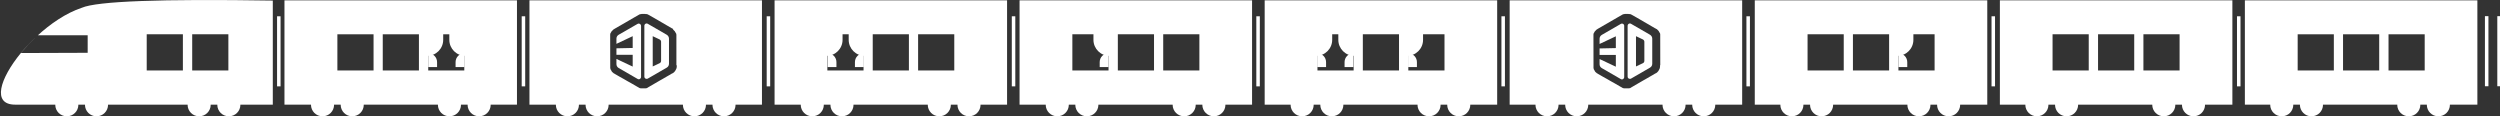 <?xml version="1.0" encoding="UTF-8"?> <svg xmlns="http://www.w3.org/2000/svg" xmlns:xlink="http://www.w3.org/1999/xlink" version="1.1" id="Layer_1" x="0px" y="0px" viewBox="0 0 2121.5 98.8" style="enable-background:new 0 0 2121.5 98.8;" xml:space="preserve"><rect x="0" y="0" width="2121.5" height="98.8" fill="#333333" stroke="none"/> <style type="text/css"> .st0{fill-rule:evenodd;clip-rule:evenodd;fill:#FFFFFF;} .st1{fill:none;stroke:#979797;stroke-width:4.240520e-02;} .st2{fill:none;stroke:#FFFFFF;stroke-width:2.968;stroke-linecap:square;} </style> <g> <path id="Combined-Shape" class="st0" d="M241.4,0.3h197.3v88.5H241.4V0.3z M286.3,29.1v30.7h30.7V29.1H286.3z M324.8,29.1v30.7 h30.7V29.1H324.8z M363.4,29.1v30.7H394V29.1H363.4z"></path> <path id="Combined-Shape_00000160173715580737922450000011307793374770523558_" class="st0" d="M657.3,0.3h197.3v88.5H657.3V0.3z M702.1,29.1v30.7h30.7V29.1H702.1z M740.6,29.1v30.7h30.7V29.1H740.6z M779.1,29.1v30.7h30.7V29.1H779.1z"></path> <path id="Combined-Shape_00000023257071974430379890000017648356378677587107_" class="st0" d="M865.2,0.3h197.3v88.5H865.2V0.3z M910,29.1v30.7h30.7V29.1H910z M948.6,29.1v30.7h30.7V29.1H948.6z M987.1,29.1v30.7h30.7V29.1H987.1z"></path> <path id="Combined-Shape_00000076577513276638328150000011522780528103812237_" class="st0" d="M1073.2,0.3h197.3v88.5h-197.3V0.3z M1118,29.1v30.7h30.7V29.1H1118z M1156.5,29.1v30.7h30.7V29.1H1156.5z M1195.1,29.1v30.7h30.7V29.1H1195.1z"></path> <g id="Combined-Shape_00000131355067629610618340000014300731935467362232_"> <g> <path id="path-1" class="st0" d="M1489.1,0.3h197.3v88.5h-197.3V0.3z M1533.9,29.1v30.7h30.7V29.1H1533.9z M1572.4,29.1v30.7 h30.7V29.1H1572.4z M1611,29.1v30.7h30.7V29.1H1611z"></path> </g> <path class="st1" d="M1489.1,0.3v88.5h197.3V0.3H1489.1z M1533.9,59.7V29h30.7v30.7H1533.9z M1572.4,59.7V29h30.7v30.7H1572.4z M1610.9,29h30.7v30.7h-30.7V29z"></path> </g> <g id="Combined-Shape_00000162339856495741435420000011636933733198850199_"> <g> <path id="path-2" class="st0" d="M1697.1,0.3h197.3v88.5h-197.3V0.3z M1741.8,29.1v30.7h30.7V29.1H1741.8z M1780.4,29.1v30.7 h30.7V29.1H1780.4z M1818.9,29.1v30.7h30.7V29.1H1818.9z"></path> </g> <path class="st1" d="M1697.1,0.3v88.5h197.3V0.3H1697.1z M1741.8,59.7V29h30.7v30.7H1741.8z M1780.4,59.7V29h30.7v30.7H1780.4z M1818.9,29h30.7v30.7h-30.7V29z"></path> </g> <g id="Combined-Shape_00000134209415812529606560000001589956123781152393_"> <g> <path id="path-3" class="st0" d="M1905,0.3h197.3v88.5H1905V0.3z M1949.8,29.1v30.7h30.7V29.1H1949.8z M1988.3,29.1v30.7h30.7 V29.1H1988.3z M2026.9,29.1v30.7h30.7V29.1H2026.9z"></path> </g> <path class="st1" d="M1905,0.3v88.5h197.3V0.3H1905z M1949.8,59.7V29h30.7v30.7H1949.8z M1988.3,59.7V29h30.7v30.7H1988.3z M2026.9,29h30.7v30.7h-30.7V29z"></path> </g> <path id="Combined-Shape_00000173156791595750403500000003989866320143512481_" class="st0" d="M31.2,30.8 C42.7,20.1,56.2,11,69.4,6.6C82.3,1,136.3-1,231.5,0.5v88.3c-140.7,0-213.6,0-218.6,0c-20,0-13-22.1,4.8-43.8l0,0 c1.9-2.4,4.1-4.8,6.5-7.3C26.3,35.4,28.6,33.1,31.2,30.8c-4.9,4.5-9.4,9.4-13.4,14.2l56.6-0.2V29.9H32.2 C31.8,30.2,31.5,30.5,31.2,30.8L31.2,30.8z M124.5,29.1v30.7h30.7V29.1H124.5z M163.1,29.1v30.7h30.7V29.1H163.1z"></path> <g id="Group-10" transform="translate(1088, 1866)"> <circle id="Oval-5" class="st0" cx="-1031.3" cy="-1777.1" r="9.8"></circle> <circle id="Oval-5-Copy" class="st0" cx="-1006.1" cy="-1777.1" r="9.8"></circle> </g> <g id="Group-10-Copy" transform="translate(3736, 1866)"> <circle id="Oval-5_00000042710677123187693290000012168589876079550104_" class="st0" cx="-3567" cy="-1777.1" r="9.8"></circle> <circle id="Oval-5-Copy_00000031921986701290073060000004791414628106540931_" class="st0" cx="-3541.8" cy="-1777.1" r="9.8"></circle> </g> <g id="Group-10-Copy-2" transform="translate(6205, 1866)"> <circle id="Oval-5_00000041293677758928310540000004043810535414683578_" class="st0" cx="-5931.3" cy="-1777.1" r="9.8"></circle> <circle id="Oval-5-Copy_00000101803248086141661110000009886748238110311317_" class="st0" cx="-5906.1" cy="-1777.1" r="9.8"></circle> </g> <g id="Group-10-Copy-4" transform="translate(11106, 1866)"> <circle id="Oval-5_00000031203908975387949320000010685322817221492616_" class="st0" cx="-10624.5" cy="-1777.1" r="9.8"></circle> <circle id="Oval-5-Copy_00000044140421830990906510000005394002140488522659_" class="st0" cx="-10599.3" cy="-1777.1" r="9.8"></circle> </g> <g id="Group-10-Copy-3" transform="translate(8746, 1866)"> <circle id="Oval-5_00000157307119286443846360000001236185869568271013_" class="st0" cx="-8364.6" cy="-1777.1" r="9.8"></circle> <circle id="Oval-5-Copy_00000101101747600346446390000008800588485966871975_" class="st0" cx="-8339.4" cy="-1777.1" r="9.8"></circle> </g> <g id="Group-10-Copy-5" transform="translate(13647, 1866)"> <circle id="Oval-5_00000177477440661756729990000015122311829392728246_" class="st0" cx="-13057.7" cy="-1777.1" r="9.8"></circle> <circle id="Oval-5-Copy_00000024681595792981247870000017807073172453574026_" class="st0" cx="-13032.6" cy="-1777.1" r="9.8"></circle> </g> <g id="Group-10-Copy-7" transform="translate(16007, 1866)"> <circle id="Oval-5_00000172404540454166161640000011173099909286933379_" class="st0" cx="-15317.7" cy="-1777.1" r="9.8"></circle> <circle id="Oval-5-Copy_00000049211566667409529110000006048292808477066628_" class="st0" cx="-15292.5" cy="-1777.1" r="9.8"></circle> </g> <g id="Group-10-Copy-6" transform="translate(18548, 1866)"> <circle id="Oval-5_00000020396136613428789970000002675018300742814892_" class="st0" cx="-17750.9" cy="-1777.1" r="9.8"></circle> <circle id="Oval-5-Copy_00000029022108775512213530000000541250707040907663_" class="st0" cx="-17725.7" cy="-1777.1" r="9.8"></circle> </g> <g id="Group-10-Copy-9" transform="translate(20908, 1866)"> <circle id="Oval-5_00000155845480511931289350000000957582142471274687_" class="st0" cx="-20010.8" cy="-1777.1" r="9.8"></circle> <circle id="Oval-5-Copy_00000029760081454840678570000004601149888807598978_" class="st0" cx="-19985.7" cy="-1777.1" r="9.8"></circle> </g> <g id="Group-10-Copy-8" transform="translate(23449, 1866)"> <circle id="Oval-5_00000021120390942865457780000006775050174982860956_" class="st0" cx="-22444.1" cy="-1777.1" r="9.8"></circle> <circle id="Oval-5-Copy_00000156568067751215774240000000486574155729983106_" class="st0" cx="-22418.9" cy="-1777.1" r="9.8"></circle> </g> <g id="Group-10-Copy-11" transform="translate(25809, 1866)"> <circle id="Oval-5_00000170247127987158715040000007311686216711452075_" class="st0" cx="-24704" cy="-1777.1" r="9.8"></circle> <circle id="Oval-5-Copy_00000066503962624683459880000005797061490137331600_" class="st0" cx="-24678.8" cy="-1777.1" r="9.8"></circle> </g> <g id="Group-10-Copy-10" transform="translate(28350, 1866)"> <circle id="Oval-5_00000070114622718737783930000010691292925067001237_" class="st0" cx="-27137.3" cy="-1777.1" r="9.8"></circle> <circle id="Oval-5-Copy_00000091733118641456273300000002411872472757237153_" class="st0" cx="-27112.1" cy="-1777.1" r="9.8"></circle> </g> <g id="Group-10-Copy-13" transform="translate(30710, 1866)"> <circle id="Oval-5_00000153666680613161342080000001938812874639979394_" class="st0" cx="-29397.2" cy="-1777.1" r="9.8"></circle> <circle id="Oval-5-Copy_00000041291084917288532680000016181091946365286296_" class="st0" cx="-29372" cy="-1777.1" r="9.8"></circle> </g> <g id="Group-10-Copy-12" transform="translate(33251, 1866)"> <circle id="Oval-5_00000062887291005522894790000004746374296409046661_" class="st0" cx="-31830.4" cy="-1777.1" r="9.8"></circle> <circle id="Oval-5-Copy_00000109018636320824001410000013226618160832563328_" class="st0" cx="-31805.2" cy="-1777.1" r="9.8"></circle> </g> <g id="Group-10-Copy-15" transform="translate(35611, 1866)"> <circle id="Oval-5_00000059272588006440054930000011428060155324189869_" class="st0" cx="-34090.4" cy="-1777.1" r="9.8"></circle> <circle id="Oval-5-Copy_00000173148264374298747200000015212418664368163483_" class="st0" cx="-34065.2" cy="-1777.1" r="9.8"></circle> </g> <g id="Group-10-Copy-14" transform="translate(38152, 1866)"> <circle id="Oval-5_00000018952906304580531180000004204480124585175476_" class="st0" cx="-36523.6" cy="-1777.1" r="9.8"></circle> <circle id="Oval-5-Copy_00000137112656868833602090000015799855917829785790_" class="st0" cx="-36498.4" cy="-1777.1" r="9.8"></circle> </g> <g id="Group-10-Copy-17" transform="translate(40512, 1866)"> <circle id="Oval-5_00000008843541483483290410000015484951982674109584_" class="st0" cx="-38783.5" cy="-1777.1" r="9.8"></circle> <circle id="Oval-5-Copy_00000075155033549362541900000009581677625111451521_" class="st0" cx="-38758.3" cy="-1777.1" r="9.8"></circle> </g> <g id="Group-10-Copy-16" transform="translate(43053, 1866)"> <circle id="Oval-5_00000086671008041668909240000015500498772308868268_" class="st0" cx="-41216.8" cy="-1777.1" r="9.8"></circle> <circle id="Oval-5-Copy_00000116925087872663747540000014358497365890434450_" class="st0" cx="-41191.6" cy="-1777.1" r="9.8"></circle> </g> <g id="Group-10-Copy-19" transform="translate(45413, 1866)"> <circle id="Oval-5_00000002349677407827739070000009954481402537388433_" class="st0" cx="-43476.7" cy="-1777.1" r="9.8"></circle> <circle id="Oval-5-Copy_00000177480679105070104410000014208196152701718663_" class="st0" cx="-43451.5" cy="-1777.1" r="9.8"></circle> </g> <g id="Group-10-Copy-18" transform="translate(47954, 1866)"> <circle id="Oval-5_00000111900284420099905820000016104017869931910299_" class="st0" cx="-45909.9" cy="-1777.1" r="9.8"></circle> <circle id="Oval-5-Copy_00000135653850374897249800000003289898483707294879_" class="st0" cx="-45884.8" cy="-1777.1" r="9.8"></circle> </g> <path id="Line-4" class="st2" d="M2110.2,15.2v56.5"></path> <path id="Line-4-Copy" class="st2" d="M2120.7,15.2v56.5"></path> <path id="Line-4-Copy-2" class="st2" d="M1899.8,15.3v56.5"></path> <path id="Line-4-Copy-3" class="st2" d="M1691.5,15.3v56.5"></path> <path id="Line-4-Copy-4" class="st2" d="M1483.5,15.3v56.5"></path> <path id="Line-4-Copy-5" class="st2" d="M1275.6,15.3v56.5"></path> <path id="Line-4-Copy-6" class="st2" d="M1067.6,15.3v56.5"></path> <path id="Line-4-Copy-7" class="st2" d="M860.1,15.3v56.5"></path> <path id="Line-4-Copy-8" class="st2" d="M652.1,15.3v56.5"></path> <path id="Line-4-Copy-9" class="st2" d="M444.2,15.3v56.5"></path> <path id="Line-4-Copy-10" class="st2" d="M236.6,15.3v56.5"></path> <g id="Group-14" transform="translate(8976, 623)"> <path id="Rectangle-14" class="st0" d="M-8594.7-596.6h13.6v21l0,0c-7.5,0-13.6-6.1-13.6-13.6V-596.6z"></path> <path id="Rectangle-14-Copy" class="st0" d="M-8589.4-566.1h7.5v-11.7l0,0c-4.2,0-7.5,3.4-7.5,7.5V-566.1z"></path> </g> <g id="Group-14_00000113328253012915489560000003786172545576699776_" transform="translate(16968, 623)"> <path id="Rectangle-14_00000180358787203133225690000012430012013516034467_" class="st0" d="M-16247.8-596.6h13.6v21l0,0 c-7.5,0-13.6-6.1-13.6-13.6V-596.6z"></path> <path id="Rectangle-14-Copy_00000136383108109241980480000002334363782539225230_" class="st0" d="M-16242.5-566.1h7.5v-11.7l0,0 c-4.2,0-7.5,3.4-7.5,7.5V-566.1z"></path> </g> <g id="Group-14_00000177454039146846644670000014553994176597414301_" transform="translate(26766, 623)"> <path id="Rectangle-14_00000148648500650488115860000004923208156036047283_" class="st0" d="M-25630.3-596.6h13.6v21l0,0 c-7.5,0-13.6-6.1-13.6-13.6V-596.6z"></path> <path id="Rectangle-14-Copy_00000106860810710396924740000008211510582049917078_" class="st0" d="M-25625-566.1h7.5v-11.7l0,0 c-4.2,0-7.5,3.4-7.5,7.5V-566.1z"></path> </g> <g id="Group-14_00000147920830709845998060000014144106333431474098_" transform="translate(21865, 623)"> <path id="Rectangle-14_00000039103893260078897230000003227597823753290660_" class="st0" d="M-20937.1-596.6h13.6v21l0,0 c-7.5,0-13.6-6.1-13.6-13.6V-596.6z"></path> <path id="Rectangle-14-Copy_00000183948259365396397580000010984995423360753826_" class="st0" d="M-20931.8-566.1h7.5v-11.7l0,0 c-4.2,0-7.5,3.4-7.5,7.5V-566.1z"></path> </g> <g id="Group-14_00000160890219295277535400000005329620394525060278_" transform="translate(8693, 983) scale(-1, 1) translate(-8693, -983) translate(8533, 623)"> <path id="Rectangle-14_00000096765560689788999280000017938229423659841428_" class="st0" d="M8476.9-596.6h13.6v21l0,0 c-7.5,0-13.6-6.1-13.6-13.6V-596.6z"></path> <path id="Rectangle-14-Copy_00000044876107263969111960000003506332350993893280_" class="st0" d="M8482.1-566.1h7.5v-11.7l0,0 c-4.2,0-7.5,3.4-7.5,7.5V-566.1z"></path> </g> <g id="Group-15-Copy-3" transform="translate(16685, 983) scale(-1, 1) translate(-16685, -983) translate(16525, 623)"> <g id="Group-14_00000074438549547439778320000007453789561377920901_"> <path id="Rectangle-14_00000027569437416585750320000016788316080880488363_" class="st0" d="M16130-596.6h13.6v21l0,0 c-7.5,0-13.6-6.1-13.6-13.6V-596.6z"></path> <path id="Rectangle-14-Copy_00000013906600359533651340000010950223366119179662_" class="st0" d="M16135.2-566.1h7.5v-11.7l0,0 c-4.2,0-7.5,3.4-7.5,7.5V-566.1z"></path> </g> </g> <g id="Group-14_00000061432803764232801890000003755194382840695682_" transform="translate(26483, 983) scale(-1, 1) translate(-26483, -983) translate(26323, 623)"> <path id="Rectangle-14_00000030467810116804863440000006138778225817971852_" class="st0" d="M25512.5-596.6h13.6v21l0,0 c-7.5,0-13.6-6.1-13.6-13.6V-596.6z"></path> <path id="Rectangle-14-Copy_00000183222304772766381910000007093276721325633409_" class="st0" d="M25517.7-566.1h7.5v-11.7l0,0 c-4.2,0-7.5,3.4-7.5,7.5V-566.1z"></path> </g> <g id="Group-14_00000108992832700668544820000007587936203252424070_" transform="translate(38114, 983) scale(-1, 1) translate(-38114, -983) translate(37954, 623)"> <path id="Rectangle-14_00000077293196392851660860000018277674096563421887_" class="st0" d="M36650.3-596.6h13.6v21l0,0 c-7.5,0-13.6-6.1-13.6-13.6V-596.6z"></path> <path id="Rectangle-14-Copy_00000165208587526698974740000010186416598592985002_" class="st0" d="M36655.5-566.1h7.5v-11.7l0,0 c-4.2,0-7.5,3.4-7.5,7.5V-566.1z"></path> </g> <g id="Group-14_00000060726165011367381120000007139850339251540901_" transform="translate(28301, 983) scale(-1, 1) translate(-28301, -983) translate(28141, 623)"> <path id="Rectangle-14_00000084488336903902146160000007715608348759237051_" class="st0" d="M27253.4-596.6h13.6v21l0,0 c-7.5,0-13.6-6.1-13.6-13.6V-596.6z"></path> <path id="Rectangle-14-Copy_00000031923612066050848290000014699362179035037103_" class="st0" d="M27258.6-566.1h7.5v-11.7l0,0 c-4.2,0-7.5,3.4-7.5,7.5V-566.1z"></path> </g> <g> <path class="st0" d="M541,20.3L525,29.5c-1.2,0.7-1.9,1.9-1.9,3.3v4.4l13.8-6.5v10l-13.8,0.3v5.5h13.8v10l-13.8-6.5v4.4 c0,1.4,0.7,2.6,1.9,3.3l16.1,9.3c1.3,0.8,2.9-0.2,2.9-1.7V22C544,20.5,542.3,19.5,541,20.3z"></path> <path class="st0" d="M565.8,29.5l-16.1-9.3c-1.3-0.8-2.9,0.2-2.9,1.7v43.1c0,1.5,1.6,2.4,2.9,1.7l16.1-9.3 c1.2-0.7,1.9-1.9,1.9-3.3V32.8C567.7,31.5,567,30.2,565.8,29.5z M561,51.7c0,0.8-0.5,1.6-1.2,1.9l-5.9,2.8V30.7l5.9,2.8 c0.7,0.4,1.2,1.1,1.2,1.9V51.7z"></path> <path class="st0" d="M449.3,0.3v88.5h197.3V0.3H449.3z M574.3,55.4c0,0.1,0,0.3,0,0.4h0v0c0,0.1,0,0.1,0,0.2h0v0 c0,0.1,0,0.1,0,0.2h0v0c0,0.1,0,0.2,0,0.3v0c0,0,0,0.1,0,0.1v0c0,0,0,0.1,0,0.1h0v0c0,0.1,0,0.2-0.1,0.4h0v0l0,0.1h0v0l0,0.1h0v0 l0,0.1h0v0l0,0.1c0,0.1,0,0.2-0.1,0.3h0v0l0,0.1h0v0c0,0.1,0,0.1-0.1,0.2c0,0.1-0.1,0.2-0.1,0.3h0v0c0,0,0,0.1-0.1,0.1h0v0 c0,0,0,0.1,0,0.1h0v0c0,0.1-0.1,0.1-0.1,0.2h0v0l0,0h0v0c0,0,0,0.1-0.1,0.1l0,0h0v0l0,0h0v0c0,0.1-0.1,0.2-0.1,0.3h0v0l0,0h0v0 l0,0h0v0l0,0v0c0,0.1-0.1,0.1-0.1,0.2h0v0c0,0.1-0.1,0.1-0.1,0.2h0v0c0,0,0,0.1-0.1,0.1h0v0c0,0-0.1,0.1-0.1,0.1h0v0 c0,0.1-0.1,0.1-0.1,0.2h0v0l0,0.1c0,0,0,0-0.1,0.1h0v0l0,0.1h0v0c0,0,0,0-0.1,0.1h0v0c0,0-0.1,0.1-0.1,0.1v0c0,0,0,0.1-0.1,0.1h0 v0c0,0,0,0.1-0.1,0.1h0v0l0,0h0v0c0,0,0,0.1-0.1,0.1v0c0,0-0.1,0.1-0.1,0.1h0v0l0,0h0v0c-0.1,0.1-0.2,0.2-0.2,0.3l0,0l-0.1,0.1h0 v0l0,0h0l0,0v0l0,0c-0.1,0.1-0.2,0.2-0.3,0.2h0v0l0,0c0,0-0.1,0.1-0.1,0.1h0v0c0,0-0.1,0.1-0.1,0.1h0v0l0,0c0,0,0,0-0.1,0.1h0v0 l0,0h0v0c-0.1,0-0.1,0.1-0.2,0.1h0c0,0,0,0-0.1,0.1h0v0l0,0h0v0l-0.1,0.1h0v0l-0.1,0h0v0c-0.1,0.1-0.2,0.1-0.3,0.2h0v0l-0.1,0h0v0 l-0.1,0l0,0h0v0l-0.1,0h0v0c0,0-0.1,0-0.1,0.1h0v0l0,0l-1.6,1l-1.8,1v0l-5,2.9l-1.8,1v0l-8.6,5l-1.7,1c0,0-0.1,0.1-0.1,0.1h0v0 l0,0h0v0l0,0h0v0c-0.1,0.1-0.3,0.2-0.4,0.2h0v0l0,0h0v0l0,0h0v0c0,0-0.1,0-0.1,0.1h0v0l0,0c-0.1,0-0.1,0.1-0.2,0.1h0v0 c0,0-0.1,0-0.1,0h0v0l0,0h0v0c0,0-0.1,0-0.1,0h0l0,0h0v0c-0.1,0-0.2,0.1-0.3,0.1h0v0l0,0h0v0c0,0-0.1,0-0.1,0h0v0l-0.1,0h0v0 c-0.1,0-0.2,0.1-0.4,0.1h0v0l-0.1,0h0v0c-0.1,0-0.1,0-0.2,0h0v0c0,0-0.1,0-0.1,0c0,0-0.1,0-0.1,0h0v0c0,0-0.1,0-0.1,0h0v0 c0,0-0.1,0-0.1,0h0v0c-0.1,0-0.2,0-0.3,0h0v0c-0.1,0-0.1,0-0.2,0h0v0c-0.2,0-0.5,0-0.8,0h0c-0.2,0-0.5,0-0.7,0v0h0 c-0.1,0-0.1,0-0.1,0v0h0c-0.1,0-0.2,0-0.3,0v0h0c0,0-0.1,0-0.1,0v0h0c0,0-0.1,0-0.1,0v0h0c0,0-0.1,0-0.1,0h0c0,0-0.1,0-0.1,0v0h0 c0,0-0.1,0-0.1,0v0h0l-0.1,0v0h0l-0.1,0v0h0l-0.1,0v0h0l-0.1,0h0c-0.1,0-0.1,0-0.2-0.1v0h0l-0.1,0v0h0l-0.1,0v0h0l-0.1,0v0h0l0,0 v0h0c-0.1,0-0.2-0.1-0.3-0.1v0h0l0,0v0h0c0,0-0.1,0-0.1,0v0h0c-0.1,0-0.2-0.1-0.3-0.1v0h0c0,0-0.1,0-0.1-0.1h0l0,0v0h0l0,0v0h0 c-0.1,0-0.1-0.1-0.2-0.1v0h0l0,0v0h0l0,0v0h0l0,0h0l0,0c-0.1,0-0.1-0.1-0.2-0.1v0h0l0,0v0h0l0,0h0c0,0-0.1,0-0.1-0.1l-1.1-0.6 l-5-2.9l-1.8-1l-1.8-1l-3.1-1.8l-1.8-1l-1.8-1l-3.1-1.8l-0.9-0.5c0,0-0.1,0-0.1-0.1v0h0c0,0-0.1,0-0.1-0.1v0h0l-0.1,0v0h0 c0,0-0.1,0-0.1-0.1v0h0c0,0,0,0-0.1,0v0h0l-0.1-0.1v0h0l-0.1,0v0h0c0,0,0,0-0.1-0.1v0h0l-0.1,0v0h0l-0.1-0.1v0h0 c-0.1-0.1-0.2-0.1-0.2-0.2v0h0c0,0-0.1,0-0.1-0.1v0h0c0,0-0.1-0.1-0.1-0.1v0h0c-0.1-0.1-0.2-0.2-0.4-0.3l0,0v0h0l0,0v0h0l0,0v0h0 l0,0v0h0c0,0-0.1-0.1-0.1-0.1v0h0l0,0v0h0l0,0v0h0l0,0v0h0c-0.1-0.1-0.1-0.1-0.2-0.2v0h0c0,0-0.1-0.1-0.1-0.1v0h0l-0.1-0.1v0h0 l0,0v0h0c0,0,0-0.1-0.1-0.1v0h0c0-0.1-0.1-0.1-0.1-0.2v0h0c0,0,0,0-0.1-0.1l0-0.1v0h0c0,0,0,0-0.1-0.1v0h0l0-0.1v0h0 c-0.1-0.1-0.1-0.2-0.2-0.3v0h0l0-0.1v0h0c0,0,0-0.1-0.1-0.1v0h0c-0.1-0.1-0.1-0.2-0.2-0.3v0l0,0v0h0l0,0v0h0 c-0.1-0.1-0.2-0.3-0.2-0.4v0h0l0,0v0h0l0,0v0h0c0,0,0-0.1-0.1-0.1v0h0c0-0.1-0.1-0.1-0.1-0.2v0h0c0,0,0-0.1,0-0.1v0l0,0v0h0 c0,0,0-0.1,0-0.1v0l0,0v0h0c0-0.1,0-0.1-0.1-0.2v0h0l0,0v0h0l0-0.1v0h0l0-0.1v0h0l0-0.1c0-0.1-0.1-0.2-0.1-0.3v0h0l0-0.1v0h0 l0-0.1v0h0c0-0.1,0-0.1,0-0.2v0h0c0-0.1,0-0.1,0-0.2v0h0c0,0,0-0.1,0-0.1v0h0c0,0,0-0.1,0-0.1v0h0c0-0.1,0-0.2,0-0.3v0h0 c0-0.1,0-0.1,0-0.2v0h0c0-0.3,0-0.5,0-0.8V31.7c0-0.3,0-0.5,0-0.8h0v0c0,0,0-0.1,0-0.1h0v0c0-0.1,0-0.2,0-0.3h0v0c0,0,0-0.1,0-0.1 h0v0c0,0,0-0.1,0-0.1h0v0c0,0,0-0.1,0-0.1h0v0c0-0.1,0-0.1,0-0.2h0v0l0-0.1h0v0c0,0,0-0.1,0-0.1h0v0c0,0,0,0,0-0.1h0v0l0-0.1h0v0 l0-0.1v0c0,0,0-0.1,0-0.1h0v0c0,0,0-0.1,0-0.1h0v0l0-0.1h0v0c0-0.1,0.1-0.3,0.1-0.4h0v0l0,0h0v0c0,0,0-0.1,0-0.1h0v0l0,0v0 c0,0,0-0.1,0-0.1c0-0.1,0.1-0.2,0.1-0.3h0v0l0,0h0v0c0-0.1,0-0.1,0.1-0.2l0,0h0c0,0,0-0.1,0.1-0.1v0l0,0h0v0l0,0h0v0l0,0 c0-0.1,0.1-0.1,0.1-0.2h0v0l0,0h0v0c0-0.1,0.1-0.1,0.1-0.2h0v0c0,0,0-0.1,0.1-0.1h0v0c0,0,0-0.1,0.1-0.1h0c0,0,0,0,0-0.1h0v0 c0-0.1,0.1-0.1,0.1-0.2h0v0l0-0.1c0,0,0,0,0.1-0.1h0v0c0,0,0.1-0.1,0.1-0.1h0v0c0-0.1,0.1-0.1,0.1-0.2h0v0c0,0,0-0.1,0.1-0.1h0v0 c0,0,0-0.1,0.1-0.1l0,0h0v0c0.1-0.1,0.2-0.2,0.3-0.3v0l0,0h0v0l0,0h0v0l0,0h0v0c0.1-0.1,0.2-0.2,0.3-0.3h0v0l0,0h0v0l0,0h0v0l0,0 h0v0l0,0h0v0c0.1-0.1,0.1-0.1,0.2-0.2v0c0,0,0.1-0.1,0.1-0.1h0v0c0,0,0.1,0,0.1-0.1h0v0l0,0h0v0c0,0,0.1,0,0.1-0.1h0v0 c0.1-0.1,0.1-0.1,0.2-0.2h0v0c0,0,0,0,0.1-0.1h0v0l0,0h0v0c0,0,0,0,0.1-0.1h0v0c0.1,0,0.1-0.1,0.2-0.1h0v0l0.1,0h0 c0,0,0.1,0,0.1-0.1h0v0l0.1,0h0v0c0,0,0.1,0,0.1-0.1h0v0c0,0,0.1,0,0.1-0.1l11.6-6.7l5-2.9l4-2.3c0.1,0,0.1-0.1,0.2-0.1h0v0l0,0h0 v0l0,0h0v0l0,0h0v0c0.1-0.1,0.2-0.1,0.4-0.2h0v0l0,0h0v0l0,0h0c0,0,0.1,0,0.1-0.1h0v0c0.1,0,0.1-0.1,0.2-0.1h0v0l0.1,0h0v0l0,0h0 v0c0,0,0.1,0,0.1,0h0v0l0,0h0v0c0.1,0,0.2-0.1,0.3-0.1h0v0l0.1,0h0v0c0,0,0.1,0,0.1,0h0v0c0.1,0,0.2,0,0.3-0.1h0v0l0.1,0h0v0 l0.1,0h0c0,0,0.1,0,0.1,0h0v0c0.1,0,0.2,0,0.3-0.1h0v0c0,0,0.1,0,0.1,0h0v0c0,0,0.1,0,0.1,0h0v0c0.1,0,0.2,0,0.3,0h0v0 c0.1,0,0.1,0,0.2,0h0v0c0.1,0,0.1,0,0.2,0h0v0c0.1,0,0.2,0,0.3,0h0.6c0.1,0,0.2,0,0.3,0v0h0c0.1,0,0.1,0,0.2,0v0h0 c0.1,0,0.1,0,0.2,0v0h0c0.1,0,0.2,0,0.3,0v0h0c0,0,0.1,0,0.1,0v0h0c0,0,0.1,0,0.1,0v0h0c0.1,0,0.2,0,0.3,0.1v0h0l0.1,0v0h0l0.1,0 h0l0.1,0v0h0l0.1,0v0h0l0.1,0c0,0,0.1,0,0.1,0v0h0l0.1,0v0h0l0.1,0h0l0.1,0v0h0l0,0v0h0c0.1,0,0.2,0.1,0.3,0.1v0h0l0.1,0h0 c0,0,0.1,0,0.1,0v0h0l0,0h0c0,0,0.1,0,0.1,0v0h0c0,0,0.1,0,0.1,0h0c0,0,0.1,0,0.1,0.1v0h0l0,0v0h0c0,0,0.1,0,0.1,0.1h0l0,0v0h0 l0,0v0h0c0.1,0,0.2,0.1,0.3,0.1v0h0l0,0v0h0l0,0v0h0l0,0c0.1,0,0.1,0.1,0.2,0.1h0l0,0l4.6,2.6l15.3,8.9l0.6,0.3 c0.1,0,0.1,0.1,0.2,0.1v0h0c0,0,0.1,0,0.1,0.1v0h0l0.1,0v0h0c0,0,0.1,0.1,0.1,0.1c0.1,0,0.1,0.1,0.2,0.1v0h0l0.1,0l0,0v0h0l0,0v0 h0L571,25v0h0c0.1,0,0.1,0.1,0.2,0.1v0h0c0,0,0.1,0,0.1,0.1v0h0c0,0,0.1,0.1,0.1,0.1v0h0c0.1,0.1,0.2,0.2,0.3,0.3v0h0l0,0v0h0l0,0 v0h0l0,0v0h0l0,0v0h0c0.1,0.1,0.2,0.2,0.2,0.2v0h0l0,0v0h0l0,0v0h0l0,0v0h0l0,0v0h0c0.1,0.1,0.2,0.2,0.3,0.3v0h0 c0,0,0.1,0.1,0.1,0.1v0h0c0,0,0,0.1,0.1,0.1v0h0c0.1,0.1,0.1,0.2,0.2,0.2v0h0c0,0,0,0,0.1,0.1c0,0,0,0,0,0.1v0h0 c0.1,0.1,0.1,0.2,0.2,0.3v0h0l0,0.1v0h0c0,0,0,0.1,0.1,0.1v0h0c0.1,0.1,0.1,0.2,0.2,0.3v0l0,0v0h0l0,0v0h0 c0.1,0.1,0.2,0.3,0.2,0.4v0h0l0,0v0h0c0,0.1,0,0.1,0.1,0.2v0h0c0,0,0,0.1,0.1,0.1v0l0,0.1v0h0c0,0,0,0.1,0.1,0.1v0h0 c0,0,0,0.1,0.1,0.1v0h0c0,0.1,0,0.1,0.1,0.2v0h0l0,0.1v0h0l0,0.1v0h0l0,0.1v0h0l0,0.1v0c0,0.1,0.1,0.2,0.1,0.3v0h0l0,0.1v0h0 l0,0.1v0l0,0.2v0h0c0,0.1,0,0.1,0,0.2v0h0c0,0,0,0.1,0,0.1v0h0c0,0,0,0.1,0,0.1v0h0c0,0,0,0.1,0,0.1v0h0c0,0.1,0,0.2,0,0.3v0h0 c0,0.1,0,0.1,0,0.2v0h0c0,0.1,0,0.2,0,0.2v0h0c0,0.1,0,0.3,0,0.4V55.4z"></path> </g> <g> <path class="st0" d="M1400.2,29.5l-16.1-9.3c-1.3-0.8-2.9,0.2-2.9,1.7v43.1c0,1.5,1.6,2.4,2.9,1.7l16.1-9.3 c1.2-0.7,1.9-1.9,1.9-3.3V32.8C1402.1,31.5,1401.4,30.2,1400.2,29.5z M1395.4,51.7c0,0.8-0.5,1.6-1.2,1.9l-5.9,2.8V30.7l5.9,2.8 c0.7,0.4,1.2,1.1,1.2,1.9V51.7z"></path> <path class="st0" d="M1375.4,20.3l-16.1,9.3c-1.2,0.7-1.9,1.9-1.9,3.3v4.4l13.8-6.5v10l-13.8,0.3v5.5h13.8v10l-13.8-6.5v4.4 c0,1.4,0.7,2.6,1.9,3.3l16.1,9.3c1.3,0.8,2.9-0.2,2.9-1.7V22C1378.4,20.5,1376.7,19.5,1375.4,20.3z"></path> <path class="st0" d="M1281.1,0.3v88.5h197.3V0.3H1281.1z M1408.7,55.4c0,0.1,0,0.3,0,0.4h0v0c0,0.1,0,0.1,0,0.2h0v0 c0,0.1,0,0.1,0,0.2h0v0c0,0.1,0,0.2,0,0.3v0c0,0,0,0.1,0,0.1v0c0,0,0,0.1,0,0.1h0v0c0,0.1,0,0.2-0.1,0.4h0v0l0,0.1h0v0l0,0.1h0v0 l0,0.1h0v0l0,0.1c0,0.1,0,0.2-0.1,0.3h0v0l0,0.1h0v0c0,0.1,0,0.1-0.1,0.2c0,0.1-0.1,0.2-0.1,0.3h0v0c0,0,0,0.1-0.1,0.1h0v0 c0,0,0,0.1,0,0.1h0v0c0,0.1-0.1,0.1-0.1,0.2h0v0l0,0h0v0c0,0,0,0.1-0.1,0.1l0,0h0v0l0,0h0v0c0,0.1-0.1,0.2-0.1,0.3h0v0l0,0h0v0 l0,0h0v0l0,0v0c0,0.1-0.1,0.1-0.1,0.2h0v0c0,0.1-0.1,0.1-0.1,0.2h0v0c0,0,0,0.1-0.1,0.1h0v0c0,0-0.1,0.1-0.1,0.1h0v0 c0,0.1-0.1,0.1-0.1,0.2h0v0l0,0.1c0,0,0,0-0.1,0.1h0v0l0,0.1h0v0c0,0,0,0-0.1,0.1h0v0c0,0-0.1,0.1-0.1,0.1v0c0,0,0,0.1-0.1,0.1h0 v0c0,0,0,0.1-0.1,0.1h0v0l0,0h0v0c0,0,0,0.1-0.1,0.1v0c0,0-0.1,0.1-0.1,0.1h0v0l0,0h0v0c-0.1,0.1-0.2,0.2-0.2,0.3l0,0l-0.1,0.1h0 v0l0,0h0l0,0v0l0,0c-0.1,0.1-0.2,0.2-0.3,0.2h0v0l0,0c0,0-0.1,0.1-0.1,0.1h0v0c0,0-0.1,0.1-0.1,0.1h0v0l0,0c0,0,0,0-0.1,0.1h0v0 l0,0h0v0c-0.1,0-0.1,0.1-0.2,0.1h0c0,0,0,0-0.1,0.1h0v0l0,0h0v0l-0.1,0.1h0v0l-0.1,0h0v0c-0.1,0.1-0.2,0.1-0.3,0.2h0v0l-0.1,0h0v0 l-0.1,0l0,0h0v0l-0.1,0h0v0c0,0-0.1,0-0.1,0.1h0v0l0,0l-1.6,1l-1.8,1v0l-5,2.9l-1.8,1v0l-8.6,5l-1.7,1c0,0-0.1,0.1-0.1,0.1h0v0 l0,0h0v0l0,0h0v0c-0.1,0.1-0.3,0.2-0.4,0.2h0v0l0,0h0v0l0,0h0v0c0,0-0.1,0-0.1,0.1h0v0l0,0c-0.1,0-0.1,0.1-0.2,0.1h0v0 c0,0-0.1,0-0.1,0h0v0l0,0h0v0c0,0-0.1,0-0.1,0h0l0,0h0v0c-0.1,0-0.2,0.1-0.3,0.1h0v0l0,0h0v0c0,0-0.1,0-0.1,0h0v0l-0.1,0h0v0 c-0.1,0-0.2,0.1-0.4,0.1h0v0l-0.1,0h0v0c-0.1,0-0.1,0-0.2,0h0v0c0,0-0.1,0-0.1,0c0,0-0.1,0-0.1,0h0v0c0,0-0.1,0-0.1,0h0v0 c0,0-0.1,0-0.1,0h0v0c-0.1,0-0.2,0-0.3,0h0v0c-0.1,0-0.1,0-0.2,0h0v0c-0.2,0-0.5,0-0.8,0h0c-0.3,0-0.5,0-0.7,0v0h0 c-0.1,0-0.1,0-0.1,0v0h0c-0.1,0-0.2,0-0.3,0v0h0c0,0-0.1,0-0.1,0v0h0c0,0-0.1,0-0.1,0v0h0c0,0-0.1,0-0.1,0h0c0,0-0.1,0-0.1,0v0h0 c0,0-0.1,0-0.1,0v0h0l-0.1,0v0h0l-0.1,0v0h0l-0.1,0v0h0l-0.1,0h0c-0.1,0-0.1,0-0.2-0.1v0h0l-0.1,0v0h0l-0.1,0v0h0l-0.1,0v0h0l0,0 v0h0c-0.1,0-0.2-0.1-0.3-0.1v0h0l0,0v0h0c0,0-0.1,0-0.1,0v0h0c-0.1,0-0.2-0.1-0.3-0.1v0h0c0,0-0.1,0-0.1-0.1h0l0,0v0h0l0,0v0h0 c-0.1,0-0.1-0.1-0.2-0.1v0h0l0,0v0h0l0,0v0h0l0,0h0l0,0c-0.1,0-0.1-0.1-0.2-0.1v0h0l0,0v0h0l0,0h0c0,0-0.1,0-0.1-0.1l-1.1-0.6 l-5-2.9l-1.8-1l-1.8-1l-3.1-1.8l-1.8-1l-1.8-1l-3.1-1.8l-0.9-0.5c0,0-0.1,0-0.1-0.1v0h0c0,0-0.1,0-0.1-0.1v0h0l-0.1,0v0h0 c0,0-0.1,0-0.1-0.1v0h0c0,0,0,0-0.1,0v0h0l-0.1-0.1v0h0l-0.1,0v0h0c0,0,0,0-0.1-0.1v0h0l-0.1,0v0h0l-0.1-0.1v0h0 c-0.1-0.1-0.2-0.1-0.2-0.2v0h0c0,0-0.1,0-0.1-0.1v0h0c0,0-0.1-0.1-0.1-0.1v0h0c-0.1-0.1-0.2-0.2-0.4-0.3l0,0v0h0l0,0v0h0l0,0v0h0 l0,0v0h0c0,0-0.1-0.1-0.1-0.1v0h0l0,0v0h0l0,0v0h0l0,0v0h0c-0.1-0.1-0.1-0.1-0.2-0.2v0h0c0,0-0.1-0.1-0.1-0.1v0h0l-0.1-0.1v0h0 l0,0v0h0c0,0,0-0.1-0.1-0.1v0h0c0-0.1-0.1-0.1-0.1-0.2v0h0c0,0,0,0-0.1-0.1l0-0.1v0h0c0,0,0,0-0.1-0.1v0h0l0-0.1v0h0 c-0.1-0.1-0.1-0.2-0.2-0.3v0h0l0-0.1v0h0c0,0,0-0.1-0.1-0.1v0h0c-0.1-0.1-0.1-0.2-0.2-0.3v0l0,0v0h0l0,0v0h0 c-0.1-0.1-0.2-0.3-0.2-0.4v0h0l0,0v0h0l0,0v0h0c0,0,0-0.1-0.1-0.1v0h0c0-0.1-0.1-0.1-0.1-0.2v0h0c0,0,0-0.1,0-0.1v0l0,0v0h0 c0,0,0-0.1,0-0.1v0l0,0v0h0c0-0.1,0-0.1-0.1-0.2v0h0l0,0v0h0l0-0.1v0h0l0-0.1v0h0l0-0.1c0-0.1-0.1-0.2-0.1-0.3v0h0l0-0.1v0h0 l0-0.1v0h0c0-0.1,0-0.1,0-0.2v0h0c0-0.1,0-0.1,0-0.2v0h0c0,0,0-0.1,0-0.1v0h0c0,0,0-0.1,0-0.1v0h0c0-0.1,0-0.2,0-0.3v0h0 c0-0.1,0-0.1,0-0.2v0h0c0-0.3,0-0.5,0-0.8V31.7c0-0.3,0-0.5,0-0.8h0v0c0,0,0-0.1,0-0.1h0v0c0-0.1,0-0.2,0-0.3h0v0c0,0,0-0.1,0-0.1 h0v0c0,0,0-0.1,0-0.1h0v0c0,0,0-0.1,0-0.1h0v0c0-0.1,0-0.1,0-0.2h0v0l0-0.1h0v0c0,0,0-0.1,0-0.1h0v0c0,0,0,0,0-0.1h0v0l0-0.1h0v0 l0-0.1v0c0,0,0-0.1,0-0.1h0v0c0,0,0-0.1,0-0.1h0v0l0-0.1h0v0c0-0.1,0.1-0.3,0.1-0.4h0v0l0,0h0v0c0,0,0-0.1,0-0.1h0v0l0,0v0 c0,0,0-0.1,0-0.1c0-0.1,0.1-0.2,0.1-0.3h0v0l0,0h0v0c0-0.1,0-0.1,0.1-0.2l0,0h0c0,0,0-0.1,0.1-0.1v0l0,0h0v0l0,0h0v0l0,0 c0-0.1,0.1-0.1,0.1-0.2h0v0l0,0h0v0c0-0.1,0.1-0.1,0.1-0.2h0v0c0,0,0-0.1,0.1-0.1h0v0c0,0,0-0.1,0.1-0.1h0c0,0,0,0,0-0.1h0v0 c0-0.1,0.1-0.1,0.1-0.2h0v0l0-0.1c0,0,0,0,0.1-0.1h0v0c0,0,0.1-0.1,0.1-0.1h0v0c0-0.1,0.1-0.1,0.1-0.2h0v0c0,0,0-0.1,0.1-0.1h0v0 c0,0,0-0.1,0.1-0.1l0,0h0v0c0.1-0.1,0.2-0.2,0.3-0.3v0l0,0h0v0l0,0h0v0l0,0h0v0c0.1-0.1,0.2-0.2,0.3-0.3h0v0l0,0h0v0l0,0h0v0l0,0 h0v0l0,0h0v0c0.1-0.1,0.1-0.1,0.2-0.2v0c0,0,0.1-0.1,0.1-0.1h0v0c0,0,0.1,0,0.1-0.1h0v0l0,0h0v0c0,0,0.1,0,0.1-0.1h0v0 c0.1-0.1,0.1-0.1,0.2-0.2h0v0c0,0,0,0,0.1-0.1h0v0l0,0h0v0c0,0,0,0,0.1-0.1h0v0c0.1,0,0.1-0.1,0.2-0.1h0v0l0.1,0h0 c0,0,0.1,0,0.1-0.1h0v0l0.1,0h0v0c0,0,0.1,0,0.1-0.1h0v0c0,0,0.1,0,0.1-0.1l11.6-6.7l5-2.9l4-2.3c0.1,0,0.1-0.1,0.2-0.1h0v0l0,0h0 v0l0,0h0v0l0,0h0v0c0.1-0.1,0.2-0.1,0.4-0.2h0v0l0,0h0v0l0,0h0c0,0,0.1,0,0.1-0.1h0v0c0.1,0,0.1-0.1,0.2-0.1h0v0l0.1,0h0v0l0,0h0 v0c0,0,0.1,0,0.1,0h0v0l0,0h0v0c0.1,0,0.2-0.1,0.3-0.1h0v0l0.1,0h0v0c0,0,0.1,0,0.1,0h0v0c0.1,0,0.2,0,0.3-0.1h0v0l0.1,0h0v0 l0.1,0h0c0,0,0.1,0,0.1,0h0v0c0.1,0,0.2,0,0.3-0.1h0v0c0,0,0.1,0,0.1,0h0v0c0,0,0.1,0,0.1,0h0v0c0.1,0,0.2,0,0.3,0h0v0 c0.1,0,0.1,0,0.2,0h0v0c0.1,0,0.1,0,0.2,0h0v0c0.1,0,0.2,0,0.3,0h0.6c0.1,0,0.2,0,0.3,0v0h0c0.1,0,0.1,0,0.2,0v0h0 c0.1,0,0.1,0,0.2,0v0h0c0.1,0,0.2,0,0.3,0v0h0c0,0,0.1,0,0.1,0v0h0c0,0,0.1,0,0.1,0v0h0c0.1,0,0.2,0,0.3,0.1v0h0l0.1,0v0h0l0.1,0 h0l0.1,0v0h0l0.1,0v0h0l0.1,0c0,0,0.1,0,0.1,0v0h0l0.1,0v0h0l0.1,0h0l0.1,0v0h0l0,0v0h0c0.1,0,0.2,0.1,0.3,0.1v0h0l0.1,0h0 c0,0,0.1,0,0.1,0v0h0l0,0h0c0,0,0.1,0,0.1,0v0h0c0,0,0.1,0,0.1,0h0c0,0,0.1,0,0.1,0.1v0h0l0,0v0h0c0,0,0.1,0,0.1,0.1h0l0,0v0h0 l0,0v0h0c0.1,0,0.2,0.1,0.3,0.1v0h0l0,0v0h0l0,0v0h0l0,0c0.1,0,0.1,0.1,0.2,0.1h0l0,0l4.6,2.6l15.3,8.9l0.6,0.3 c0.1,0,0.1,0.1,0.2,0.1v0h0c0,0,0.1,0,0.1,0.1v0h0l0.1,0v0h0c0,0,0.1,0.1,0.1,0.1c0.1,0,0.1,0.1,0.2,0.1v0h0l0.1,0l0,0v0h0l0,0v0 h0l0.1,0.1v0h0c0.1,0,0.1,0.1,0.2,0.1v0h0c0,0,0.1,0,0.1,0.1v0h0c0,0,0.1,0.1,0.1,0.1v0h0c0.1,0.1,0.2,0.2,0.3,0.3v0h0l0,0v0h0 l0,0v0h0l0,0v0h0l0,0v0h0c0.1,0.1,0.2,0.2,0.2,0.2v0h0l0,0v0h0l0,0v0h0l0,0v0h0l0,0v0h0c0.1,0.1,0.2,0.2,0.3,0.3v0h0 c0,0,0.1,0.1,0.1,0.1v0h0c0,0,0,0.1,0.1,0.1v0h0c0.1,0.1,0.1,0.2,0.2,0.2v0h0c0,0,0,0,0.1,0.1c0,0,0,0,0,0.1v0h0 c0.1,0.1,0.1,0.2,0.2,0.3v0h0l0,0.1v0h0c0,0,0,0.1,0.1,0.1v0h0c0.1,0.1,0.1,0.2,0.2,0.3v0l0,0v0h0l0,0v0h0 c0.1,0.1,0.2,0.3,0.2,0.4v0h0l0,0v0h0c0,0.1,0,0.1,0.1,0.2v0h0c0,0,0,0.1,0.1,0.1v0l0,0.1v0h0c0,0,0,0.1,0.1,0.1v0h0 c0,0,0,0.1,0.1,0.1v0h0c0,0.1,0,0.1,0.1,0.2v0h0l0,0.1v0h0l0,0.1v0h0l0,0.1v0h0l0,0.1v0c0,0.1,0.1,0.2,0.1,0.3v0h0l0,0.1v0h0 l0,0.1v0l0,0.2v0h0c0,0.1,0,0.1,0,0.2v0h0c0,0,0,0.1,0,0.1v0h0c0,0,0,0.1,0,0.1v0h0c0,0,0,0.1,0,0.1v0h0c0,0.1,0,0.2,0,0.3v0h0 c0,0.1,0,0.1,0,0.2v0h0c0,0.1,0,0.2,0,0.2v0h0c0,0.1,0,0.3,0,0.4V55.4z"></path> </g> </g> </svg> 